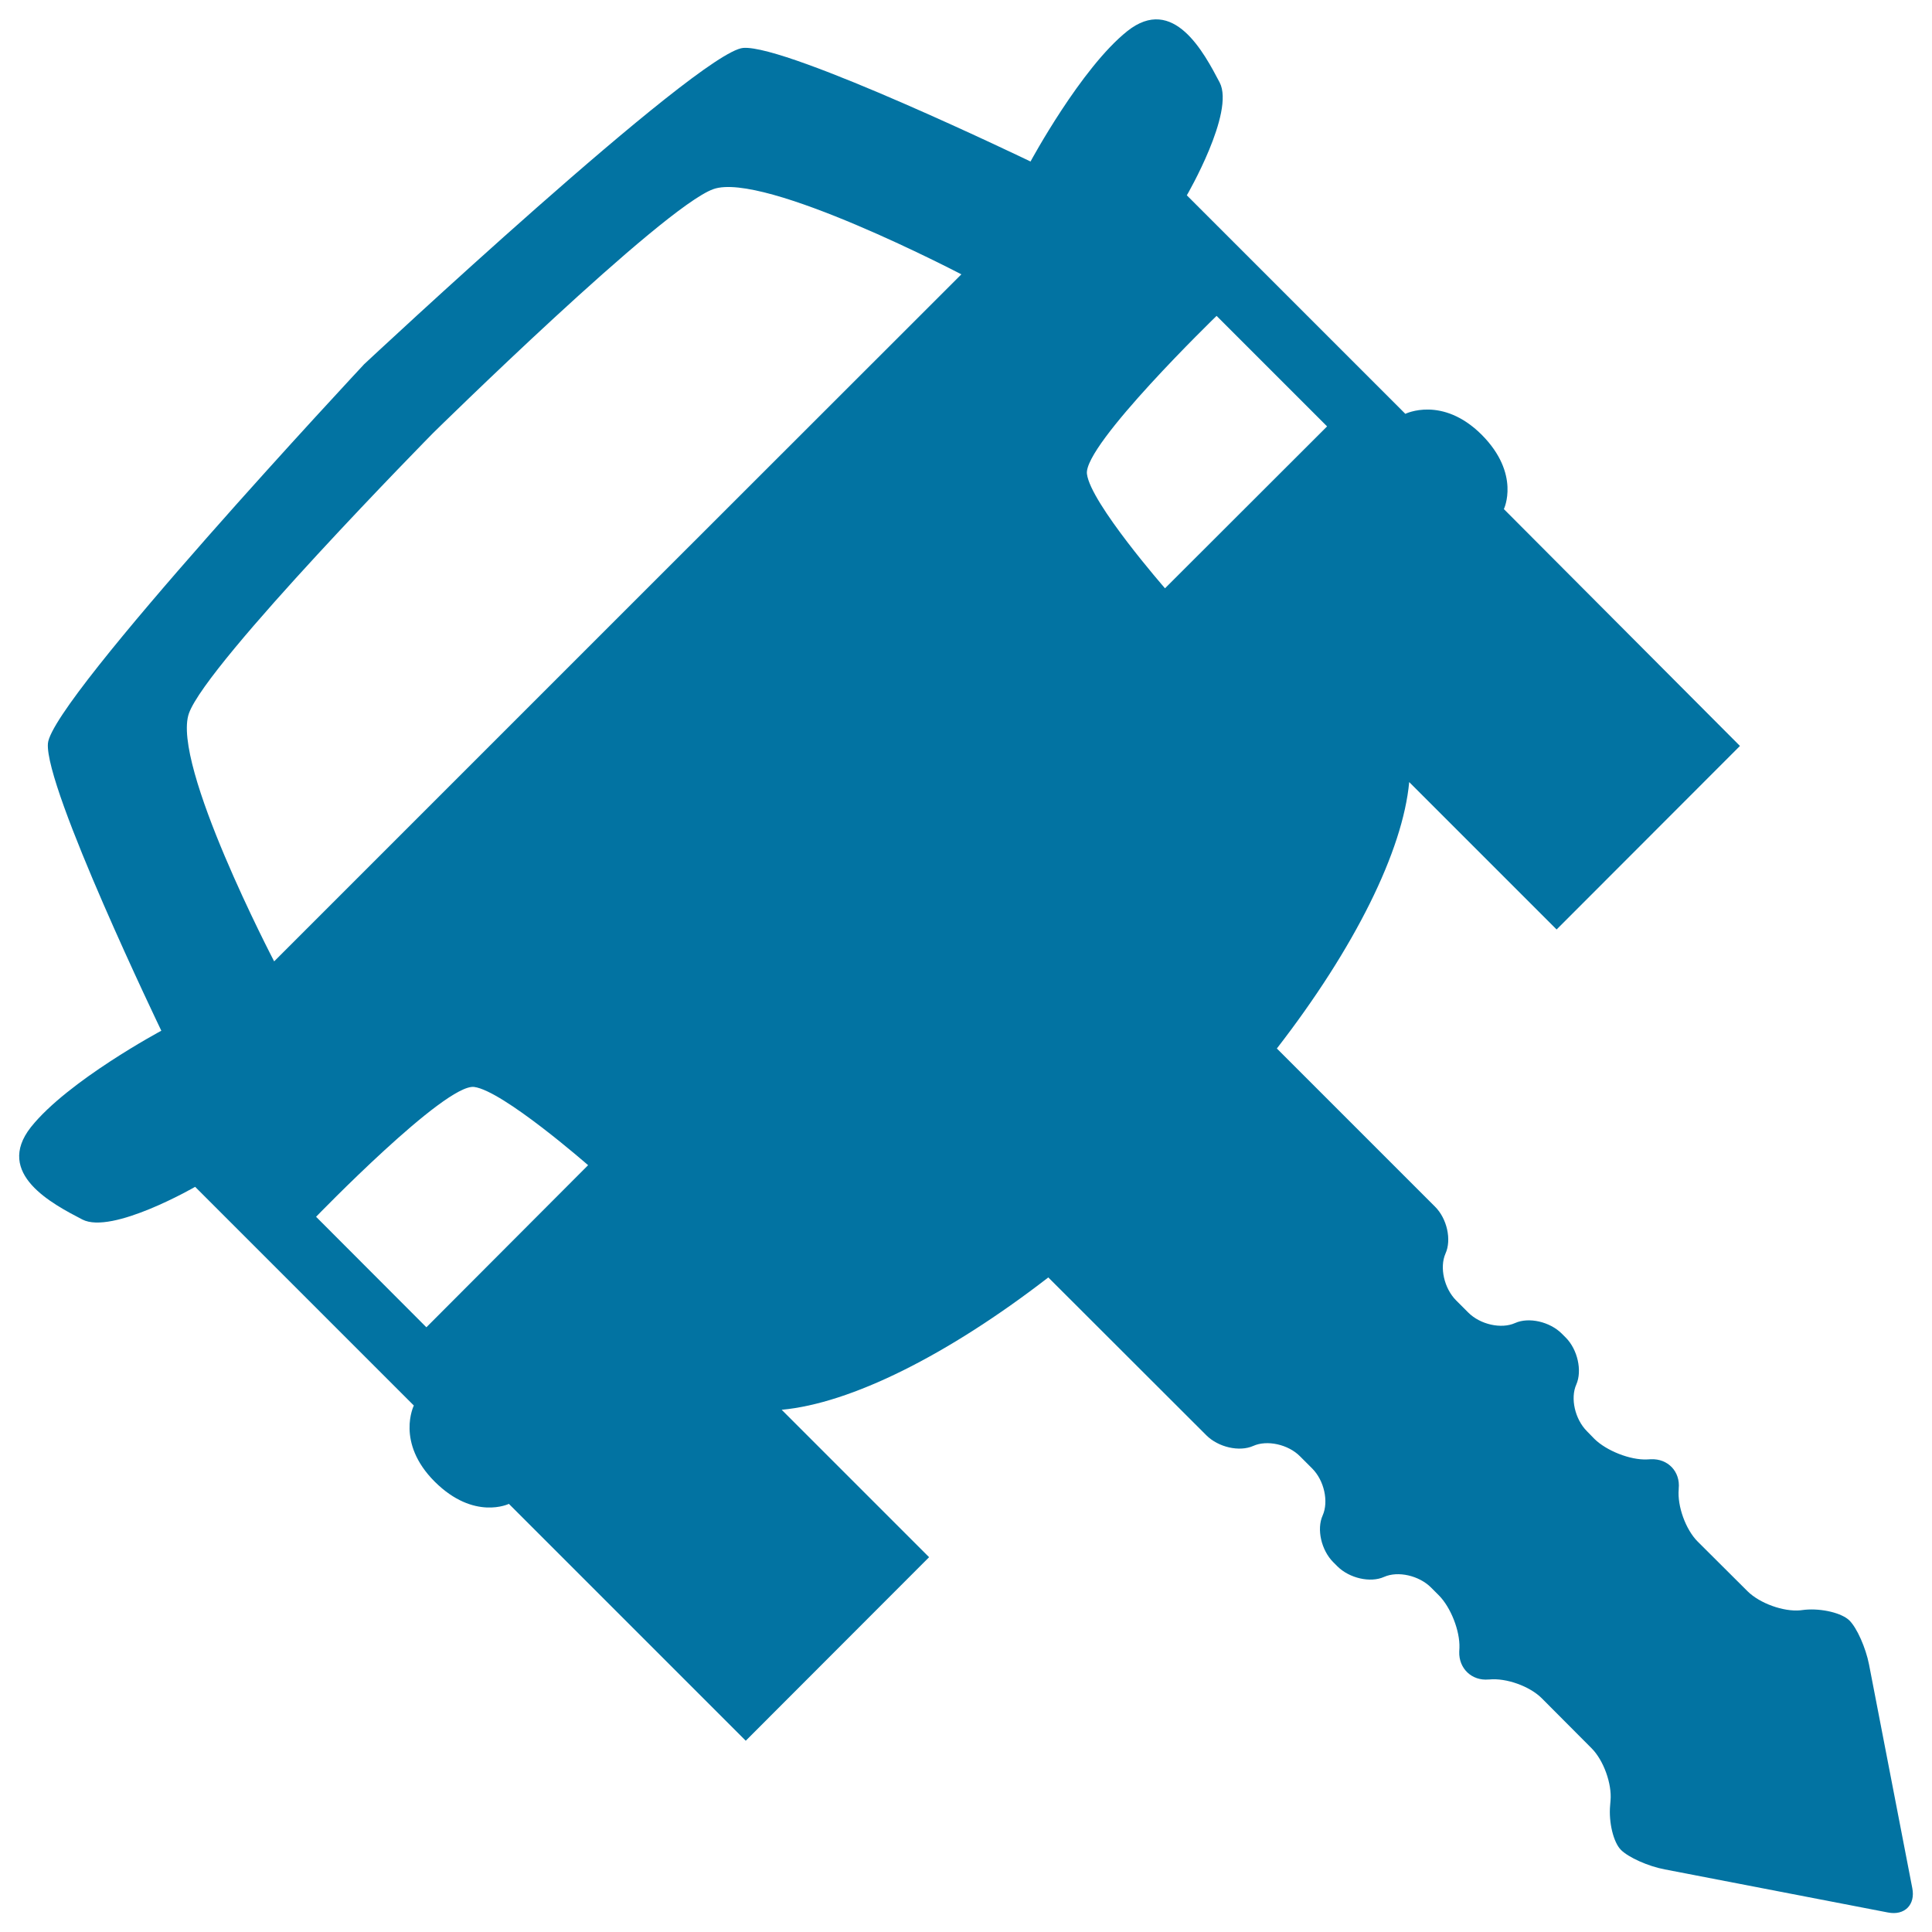 <svg xmlns="http://www.w3.org/2000/svg" viewBox="0 0 1000 1000" style="fill:#0273a2">
<title>Car Key SVG icon</title>
<g><path d="M967.4,861.5c-1.7-8.6-6.2-18.8-10.1-22.7c-3.9-3.9-14.3-6.4-23-5.6l-2.5,0.3c-8.7,0.8-20.9-3.6-27.2-9.8l-25.9-25.8c-6.2-6.2-10.6-18.4-9.8-27.1l0-0.3c0.9-8.8-5.6-15.6-14.4-15.2l-2,0.1c-8.7,0.4-21-4.5-27.2-10.6l-3.9-4c-6.2-6.2-8.7-17.1-5.5-24.2c3.1-7.1,0.7-18.1-5.5-24.3l-2-2c-6.2-6.2-17.1-8.7-24.2-5.5c-7.1,3.2-18,0.8-24.2-5.4l-6.3-6.3c-6.2-6.2-8.7-17.1-5.5-24.3c3.2-7.1,0.8-18.1-5.5-24.3l-81.8-81.8c40.4-52.2,65.2-102.3,68.5-137.9l76.3,76.3l94.9-95L778.4,263.5c0,0,8.8-18.1-11.5-38.5c-20.4-20.3-39.5-10.8-39.5-10.8L614.3,101.1c0,0,25-43,17-58.4c-8.1-15.4-23.9-45.6-47.8-26.6c-24,19.1-50.1,67.5-50.1,67.5S407.8,23,384.7,24.8c-23,1.8-196.2,163.7-196.2,163.7S26.7,361.7,24.8,384.8C23,407.9,83.5,533.5,83.5,533.5s-48.4,25.9-67.5,49.9c-19,24.1,11.2,39.8,26.6,47.8c15.3,8,58.4-16.9,58.4-16.9l113.2,113.2c0,0-9.5,19.1,10.8,39.4c20.4,20.3,38.4,11.5,38.4,11.5L386,901l94.9-95l-76.3-76.3c35.7-3.3,85.7-28.1,138-68.5l81.8,81.7c6.2,6.2,17.1,8.7,24.3,5.5c7.1-3.2,18.1-0.8,24.2,5.4l6.3,6.3c6.2,6.2,8.6,17.1,5.4,24.3c-3.2,7.1-0.7,18,5.5,24.2l2.1,2.1c6.2,6.2,17.1,8.7,24.2,5.5c7.2-3.2,18.1-0.7,24.3,5.5l4,4c6.2,6.2,11,18.4,10.7,27.2l-0.1,2c-0.3,8.7,6.5,15.2,15.2,14.4l0.3,0c8.8-0.9,21,3.5,27.2,9.7l25.8,25.9c6.2,6.2,10.6,18.4,9.8,27.1l-0.2,2.5c-0.8,8.7,1.7,19.1,5.6,23c3.9,3.9,14.1,8.5,22.7,10.1l115.5,22.3c8.6,1.7,14.3-4,12.6-12.6L967.4,861.5z M220.7,687l-57.1-57.2c0,0,66.7-69,81.8-67.2c14.9,1.9,59,40.5,59,40.5L220.7,687z M319.7,319.8L141.9,497.6c0,0-53.4-102.2-44.1-128.4c9.4-26.3,126.3-145,126.3-145S342.9,107.3,369.2,97.9c26.2-9.4,128.4,44.1,128.4,44.1L319.7,319.8z M603,304.5c0,0-38.6-44.2-40.4-59.2c-1.9-15,67.1-81.8,67.1-81.8l57.2,57.2L603,304.5z"/></g>
</svg>
